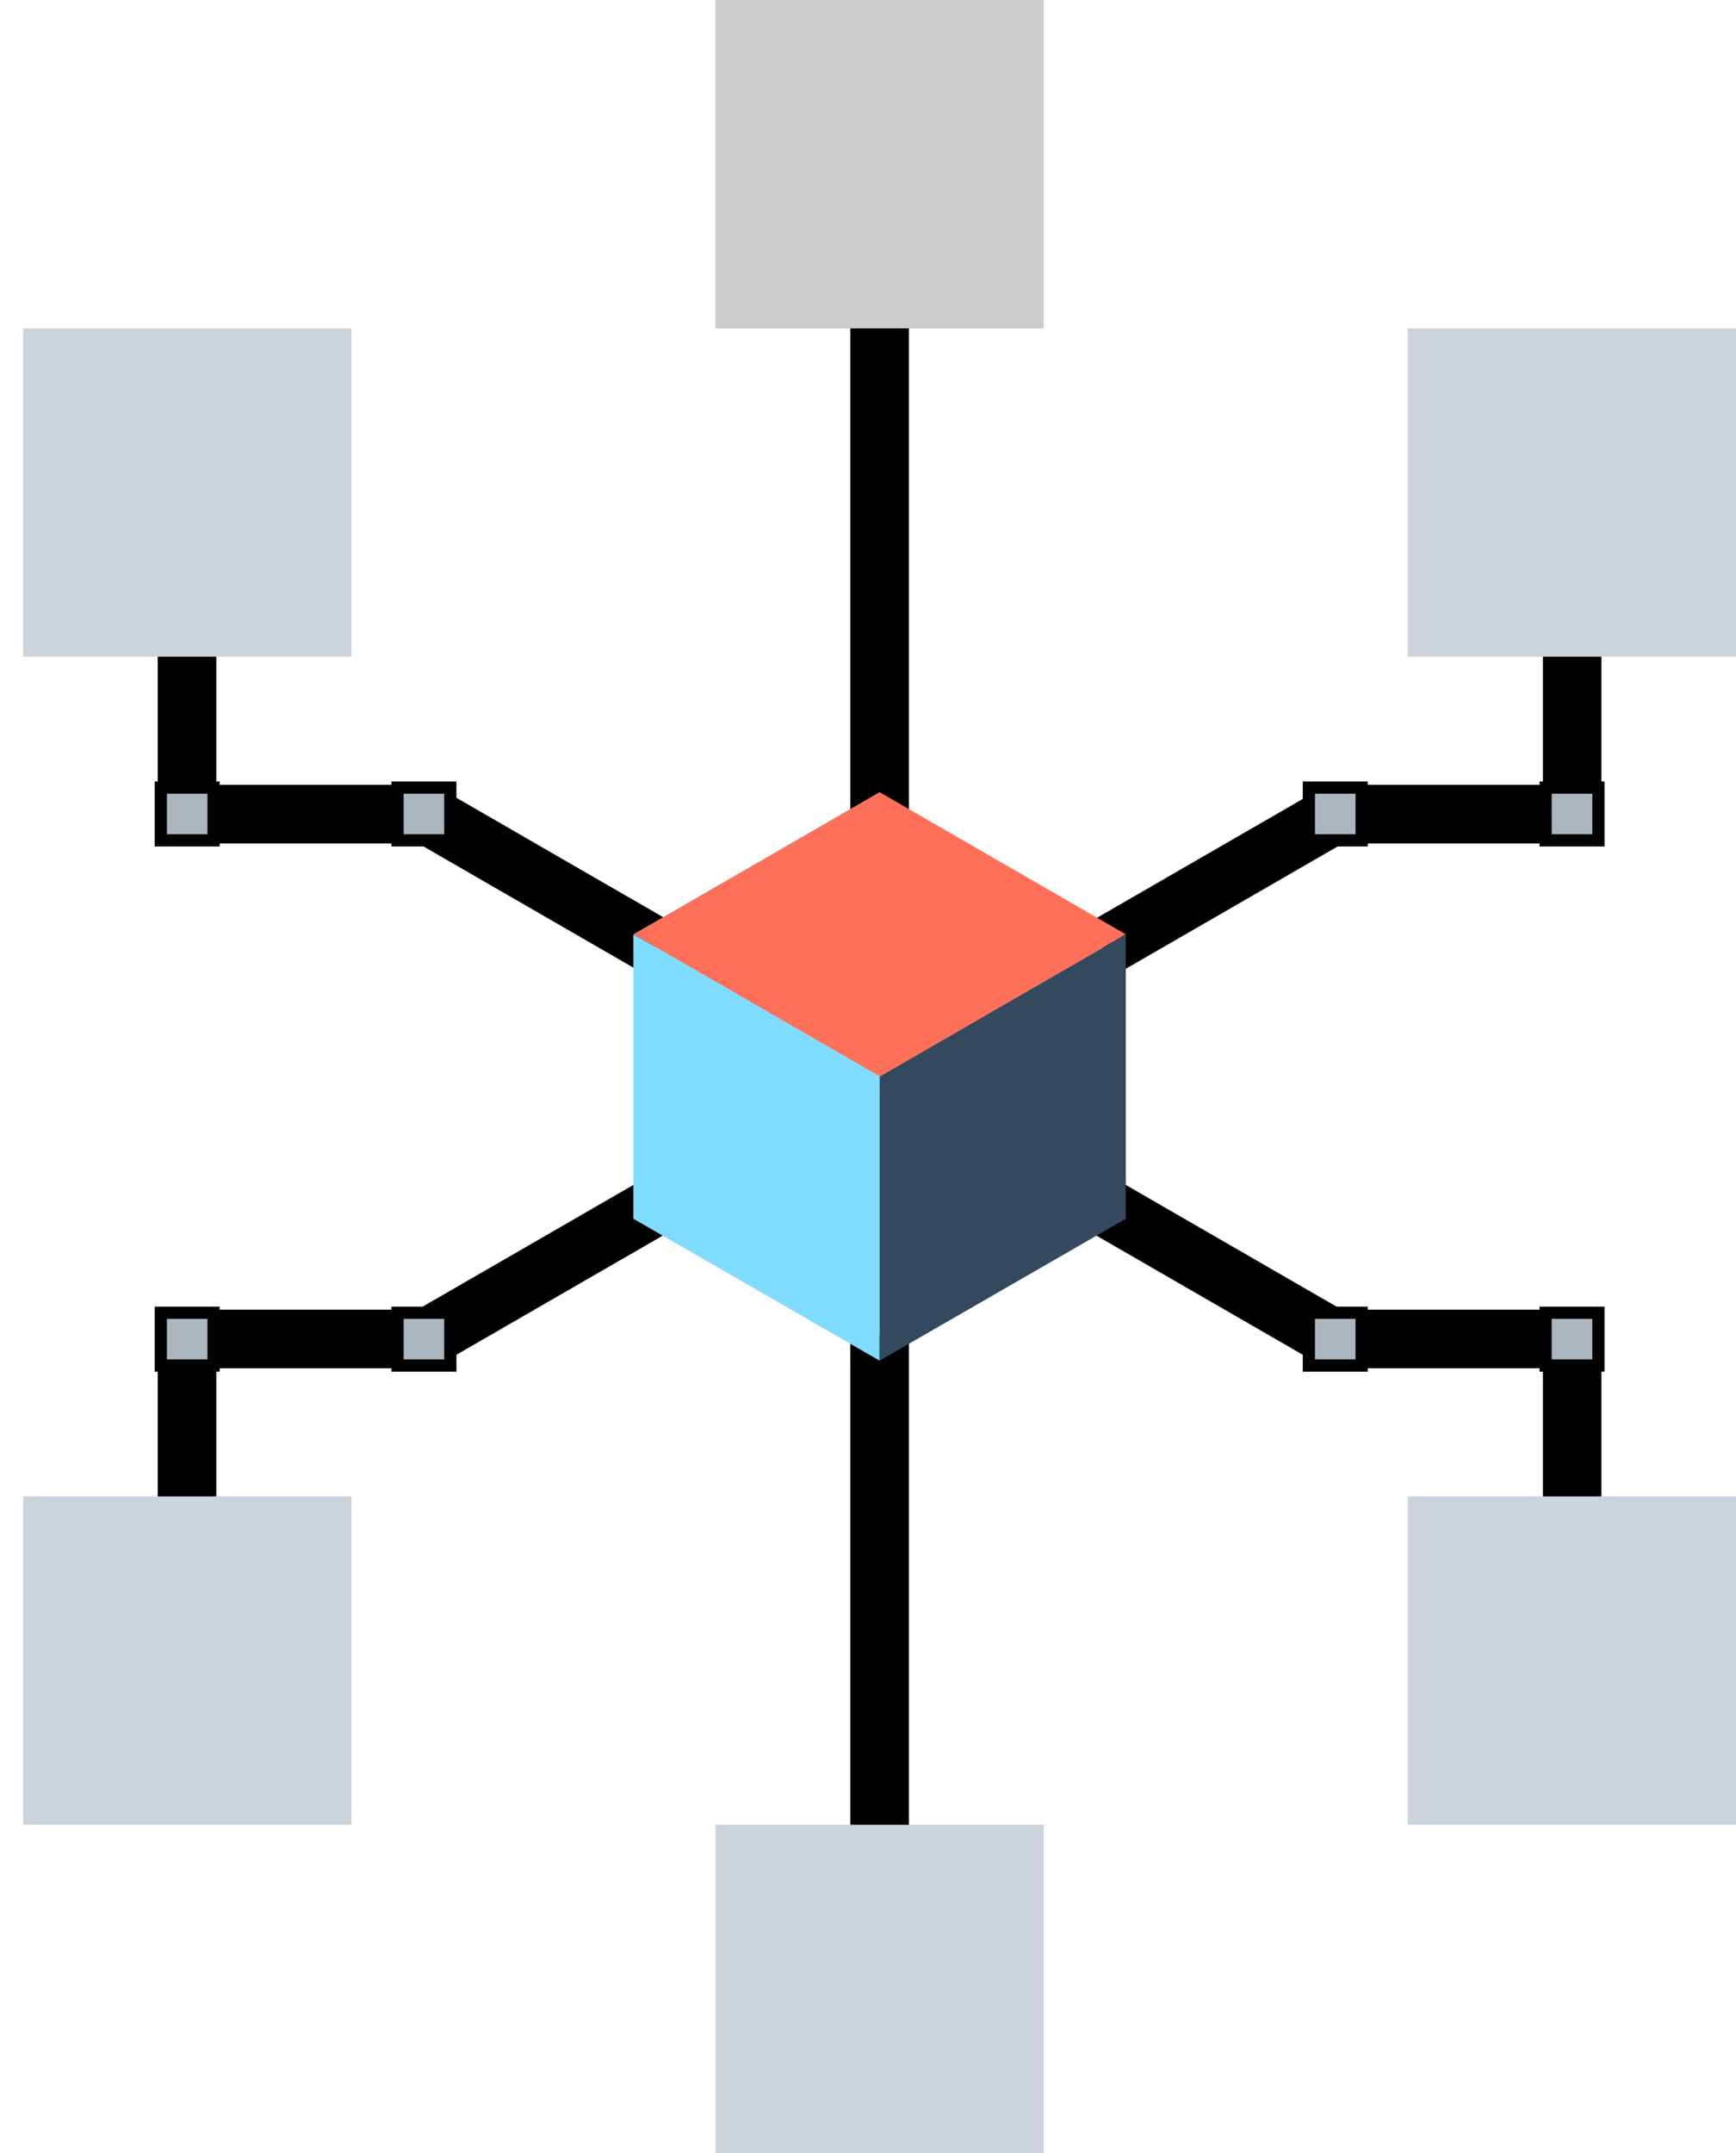 <?xml version="1.0" encoding="utf-8"?>
<!-- Generator: Adobe Illustrator 24.1.2, SVG Export Plug-In . SVG Version: 6.00 Build 0)  -->
<svg version="1.1" id="Layer_1" xmlns="http://www.w3.org/2000/svg" xmlns:xlink="http://www.w3.org/1999/xlink" x="0px" y="0px"
	 viewBox="0 0 569 705.6" style="enable-background:new 0 0 569 705.6;" xml:space="preserve">
<style type="text/css">
	.st0{fill:#CDD3DA;stroke:#000000;stroke-width:14;stroke-miterlimit:10;}
	.st1{fill:#FF7059;}
	.st2{fill:#80DCFF;}
	.st3{fill:#34495E;}
	.st4{fill:#CCCCCC;}
	.st5{fill:#CDD3DA;}
	.st6{fill:#AAB5BD;stroke:#000000;stroke-width:4;stroke-miterlimit:10;}
</style>
<g>
	<g>
		<g>
			<g>
				<g>
					<rect x="285.7" y="107.6" class="st0" width="5.2" height="153.3"/>
					<rect x="285.7" y="444.7" class="st0" width="5.2" height="153.3"/>
					<rect x="58.7" y="215.1" class="st0" width="5.2" height="43"/>
					<rect x="58.7" y="447.4" class="st0" width="5.2" height="43"/>
					<rect x="512.7" y="215.1" class="st0" width="5.2" height="43"/>
					<rect x="446.3" y="264.2" class="st0" width="60.3" height="5.2"/>
					<rect x="446.3" y="436.2" class="st0" width="60.3" height="5.2"/>
					<rect x="70" y="264.2" class="st0" width="60.3" height="5.2"/>
					
						<rect x="175" y="252.7" transform="matrix(0.5 -0.866 0.866 0.5 -161.38 298.056)" class="st0" width="5.2" height="72.4"/>
					<polygon class="st0" points="431.7,432.6 429.1,437.1 366.4,400.9 369,396.4 					"/>
					
						<rect x="362.8" y="286.2" transform="matrix(0.866 -0.5 0.5 0.866 -90.989 238.507)" class="st0" width="72.4" height="5.2"/>
					<polygon class="st0" points="210.2,400.9 207.6,396.4 144.9,432.6 147.5,437.1 					"/>
					<rect x="70" y="436.2" class="st0" width="60.3" height="5.2"/>
					<rect x="512.7" y="447.4" class="st0" width="5.2" height="43"/>
				</g>
			</g>
		</g>
		<g>
			<g>
				<polygon class="st1" points="207.6,306.2 288.3,352.8 369,306.2 288.3,259.6 				"/>
				<polygon class="st2" points="288.3,352.8 288.3,445.9 207.6,399.4 207.6,306.2 				"/>
				<polygon class="st3" points="369,306.2 369,399.4 288.3,445.9 288.3,352.8 				"/>
			</g>
			<g>
				<g>
					<rect x="234.5" class="st4" width="107.6" height="107.6"/>
					<rect x="234.5" y="598" class="st5" width="107.6" height="107.6"/>
					<rect x="461.4" y="107.6" class="st5" width="107.6" height="107.6"/>
					<rect x="461.4" y="490.4" class="st5" width="107.6" height="107.6"/>
					<rect x="7.6" y="107.6" class="st5" width="107.6" height="107.6"/>
					<rect x="7.6" y="490.4" class="st5" width="107.6" height="107.6"/>
				</g>
			</g>
		</g>
		<g>
			<g>
				<rect x="52.7" y="258.1" class="st6" width="17.3" height="17.3"/>
				<rect x="130.3" y="258.1" class="st6" width="17.3" height="17.3"/>
				<rect x="52.7" y="430.2" class="st6" width="17.3" height="17.3"/>
				<rect x="130.3" y="430.2" class="st6" width="17.3" height="17.3"/>
				<rect x="429" y="258.1" class="st6" width="17.3" height="17.3"/>
				<rect x="506.6" y="258.1" class="st6" width="17.3" height="17.3"/>
				<rect x="429" y="430.2" class="st6" width="17.3" height="17.3"/>
				<rect x="506.6" y="430.2" class="st6" width="17.3" height="17.3"/>
			</g>
		</g>
	</g>
</g>
</svg>
